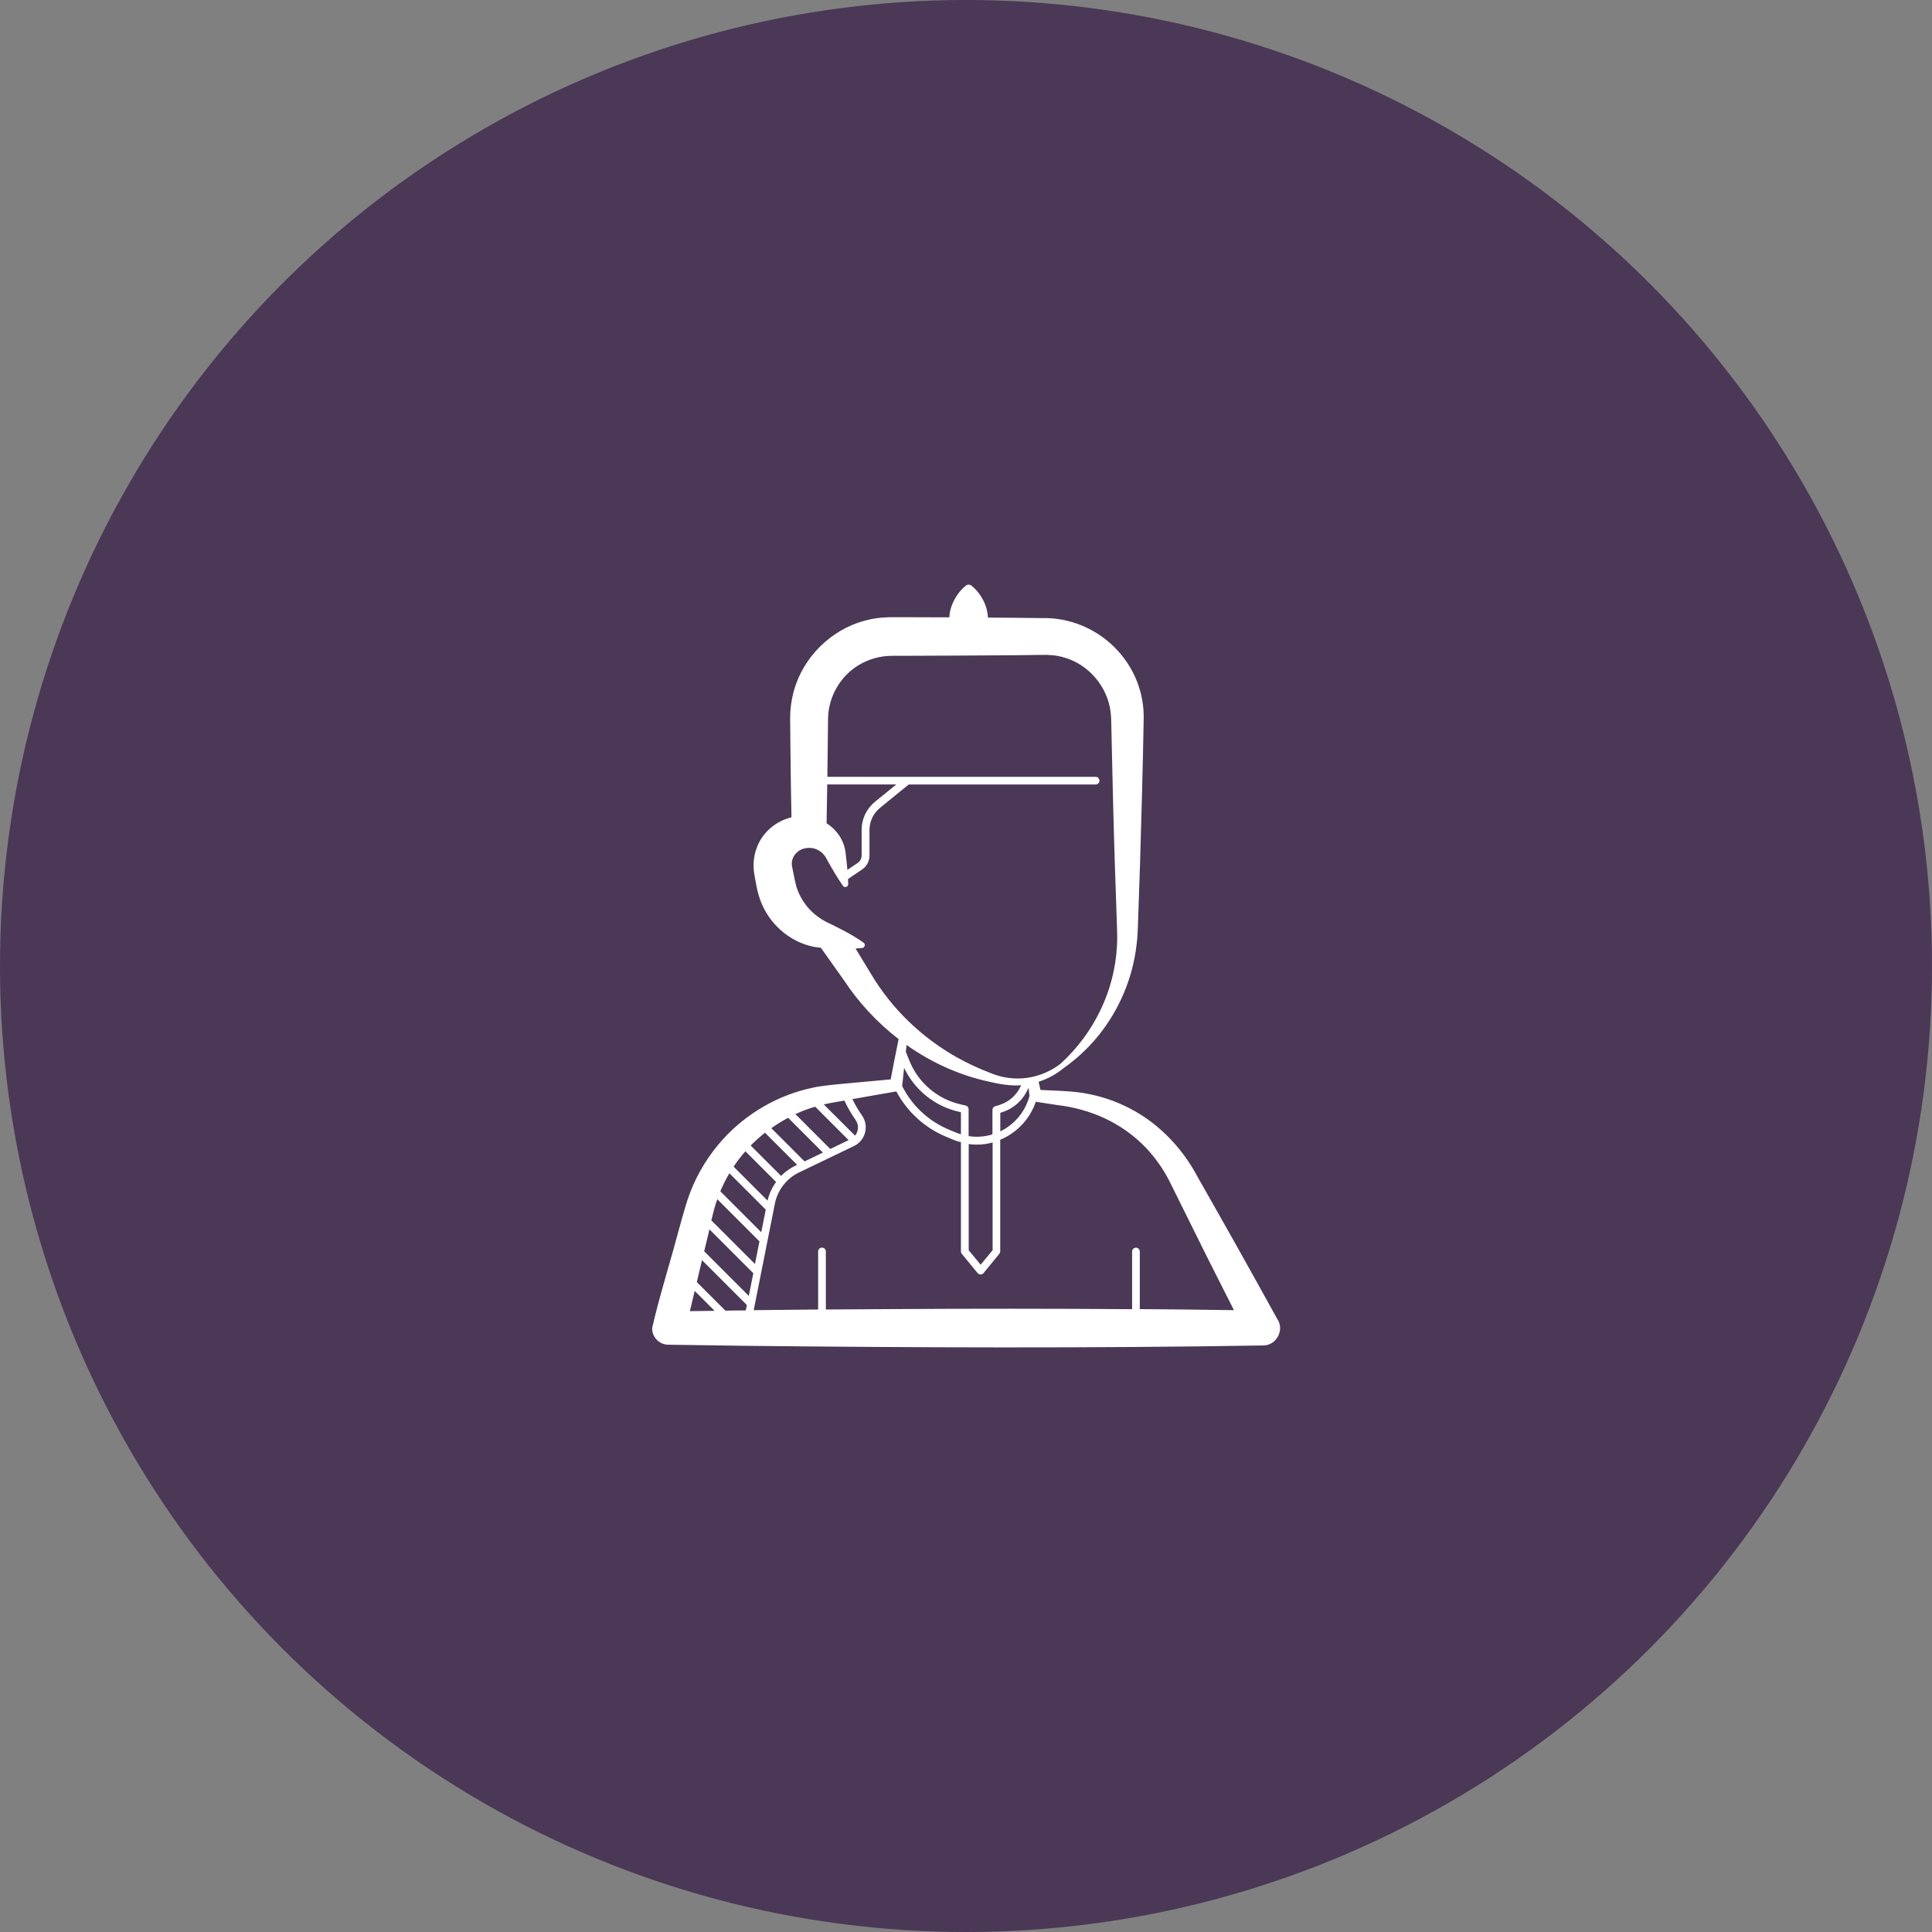 <?xml version="1.0" encoding="UTF-8"?>
<svg id="Layer_2" data-name="Layer 2" xmlns="http://www.w3.org/2000/svg" viewBox="0 0 236 236">
  <rect x="0" y="0" width="236" height="236" fill="#808080" stroke="none"/>
  <defs>
    <style>
      .cls-1 {
        fill: #fff;
      }

      .cls-2 {
        fill: #4a3856;
      }
    </style>
  </defs>
  <g id="Layer_1-2" data-name="Layer 1">
    <g>
      <circle class="cls-2" cx="118" cy="118" r="118"/>
      <path class="cls-1" d="M156.09,161.24c-1.71-3.1-3.43-6.19-5.16-9.28-1.22-2.15-3.36-5.97-4.58-8.09-1.98-3.79-5.12-7-9-8.8-1.71-.82-3.54-1.34-5.39-1.61-1.38-.2-3.34-.24-4.86-.32-.07-.33-.15-.66-.23-1,1.13-.36,2.18-.94,3.09-1.69.94-.66,1.83-1.41,2.66-2.23,2.51-2.48,4.36-5.58,5.41-8.97.61-1.98.92-4.07.97-6.15.02-.34.25-7.13.26-7.64.15-5.07.36-12.35.44-17.4.27-7-5.55-12.76-12.53-12.56-2.02-.02-4.23-.05-6.49-.06-.06-1.47-.84-2.95-2.02-3.91-.19-.15-.47-.16-.67,0-.4.32-.67.63-.92.95-.64.87-1.06,1.89-1.11,2.93-2.3-.01-4.56-.02-6.62-.02-1.01-.01-2.04.05-3.02.26-4.13.84-7.66,3.94-9.08,7.9-.47,1.32-.71,2.71-.72,4.1l.03,3.42c.03,2.92.07,5.84.13,8.77-1.9.44-3.57,1.85-4.24,3.72-.41,1.07-.49,2.27-.27,3.39.03.15.1.57.13.73.2,1.17.5,2.34,1.07,3.39,1.27,2.41,3.62,4.19,6.29,4.63.2.03.41.05.61.07,1.02,1.44,2.24,3.17,2.82,3.97,1.8,2.74,4.08,5.18,6.68,7.19-.07.33-.13.66-.2.99-.24,1.11-.53,2.68-.77,3.93-1.42.13-5.14.47-5.14.47-1.12.1-2.51.23-3.62.4-.44.06-1.03.22-1.48.31-4.2,1.04-8.04,3.45-10.82,6.79-1.64,1.97-2.94,4.27-3.75,6.72-.34,1.04-.92,3.12-1.21,4.19-1.02,3.84-2.24,7.64-3.12,11.5-.02,1.11.87,2.02,1.98,2.03h.07l9.07.13c21.13.23,42.42.31,63.54-.04,1.54,0,2.55-1.77,1.79-3.1h0ZM101.05,95.82h8.44l-2.6,2.11c-1.04.85-1.64,2.1-1.64,3.44v3.14c0,.36-.18.7-.48.9l-1.26.85c-.06-.77-.15-1.54-.25-2.3-.22-1.42-1.1-2.64-2.29-3.4.03-1.58.06-3.17.08-4.75ZM106.4,118.97c-.39-.63-1.44-2.38-1.84-3.02l-.05-.09c.27-.02.54-.03.81-.06.32-.02.44-.48.17-.65-1.49-1.05-3.04-1.8-4.63-2.57-.62-.33-1.21-.76-1.7-1.23-.89-.86-1.49-1.86-1.86-2.98-.15-.46-.43-1.99-.54-2.49-.21-.96.43-1.91,1.35-2.2.84-.25,1.7-.08,2.35.54.16.17.3.32.42.53.64,1.17,1.3,2.33,2.09,3.46.19.28.65.13.64-.21,0-.21-.01-.42-.02-.63l1.72-1.16c.56-.38.9-1.01.9-1.68v-3.14c0-1.06.47-2.04,1.29-2.71l3.5-2.85h22.83c.26,0,.47-.21.47-.47s-.21-.47-.47-.47h-32.76c0-.13,0-.27,0-.4.03-1.98.05-4.75.08-6.76.05-2.63,1.5-5.14,3.75-6.49,1.21-.73,2.61-1.12,4.02-1.13.24,0,1.03,0,1.27,0,3.79,0,9.79-.05,13.58-.07l3.4-.04c.91-.03,1.85.03,2.73.29,3.05.82,5.41,3.58,5.77,6.73.06.48.07,1.01.08,1.49.1,4.88.27,12.08.43,16.98.03.49.24,7.34.26,7.64.03.8.05,1.63,0,2.43-.29,5.46-2.78,10.63-6.9,14.39-1.2.92-2.64,1.52-4.12,1.72-1.5.2-3.03-.01-4.43-.6-1.45-.55-2.84-1.2-4.17-1.95-4.27-2.41-7.9-5.92-10.41-10.13h0ZM118.32,138.79v-3.29c0-.22-.15-.41-.37-.46l-.62-.14c-2.84-.65-5.18-2.66-6.26-5.37l-.42-1.05c.03-.28.06-.55.09-.83,2.99,2.11,6.36,3.66,9.94,4.45,1.33.31,2.7.57,4.06.47l-.06.12c-.51,1.11-1.47,1.94-2.64,2.3l-.47.14c-.2.06-.34.24-.34.45v2.99c-.94.29-1.94.36-2.92.21h0ZM121.25,139.56v13.16l-1.46,1.77-1.46-1.77v-12.97c.33.05.67.07,1.01.07.65,0,1.29-.09,1.91-.26h0ZM117.38,135.87v2.69c-.19-.06-.37-.12-.55-.19l-.84-.35c-2.53-1.04-4.57-2.93-5.79-5.36.02-.14.2-1.85.24-2.22,1.28,2.7,3.74,4.69,6.68,5.36l.26.06ZM122.19,135.93l.13-.04c1.43-.43,2.6-1.45,3.22-2.81l.1-.21c.04.38.09.73.12,1-.42,1.58-1.39,2.95-2.75,3.86-.26.18-.54.33-.82.47v-2.27ZM102.51,134.55c.14-.02.36-.06.64-.11.29.63.62,1.24.99,1.81.12.19.25.37.37.55.27.38.36.87.24,1.32-.06.22-.16.43-.3.6l-3.82-3.81c.62-.15,1.28-.26,1.88-.36h0ZM98.87,135.41l.16-.06.16-.05s.21-.06.39-.11l4.08,4.08-2.24,1.08-4.26-4.26c.56-.26,1.13-.49,1.71-.68h0ZM96.27,136.54l4.25,4.25-2.24,1.08-4.06-4.06c.65-.46,1.34-.89,2.05-1.26h0ZM93.45,138.37l3.92,3.92-.21.1c-.66.32-1.25.74-1.75,1.25l-3.71-3.71c.55-.56,1.13-1.08,1.75-1.57h0ZM91.06,140.64l3.74,3.74c-.49.68-.85,1.45-1.04,2.28l-4.15-4.15c.44-.66.92-1.28,1.44-1.87h0ZM89.1,143.32l4.44,4.44-.55,2.76-5-5c.32-.76.69-1.5,1.11-2.21ZM87.62,146.49l5.15,5.15-.55,2.76-5.33-5.33c.22-.92.46-1.84.73-2.58h0ZM84.27,160.16c.2-.82.39-1.65.59-2.47l2.43,2.43c-1.02.02-2.03.03-3.02.04ZM91.1,160.07c-.84,0-1.66.02-2.49.03l-3.49-3.49c.21-.89.42-1.79.63-2.68l5.48,5.48-.13.67ZM91.46,158.29l-5.44-5.44c.09-.4.19-.81.29-1.21.11-.44.22-.95.35-1.47l5.36,5.36-.55,2.77ZM139.23,159.93v-7.05c0-.26-.21-.47-.47-.47s-.47.21-.47.47v7.04c-9.8-.07-19.6-.07-29.4-.01-2.53.01-5.23.03-8.01.05v-7.09c0-.26-.21-.47-.47-.47s-.47.21-.47.47v7.09c-2.6.02-5.25.05-7.87.08l2.59-13.04c.33-1.63,1.42-3.04,2.92-3.77l6.74-3.24c.67-.32,1.16-.92,1.35-1.64.19-.72.05-1.49-.38-2.1-.12-.17-.24-.34-.35-.52-.3-.47-.57-.97-.82-1.47,1.81-.31,4.47-.78,5.37-.94,1.34,2.51,3.49,4.47,6.14,5.56l.84.35c.3.12.6.22.91.3v13.33c0,.11.04.22.11.3l1.93,2.35c.09.11.22.17.36.17s.28-.06.36-.17l1.93-2.35c.07-.09.11-.19.11-.3v-13.64c.47-.19.92-.43,1.35-.72,1.41-.95,2.46-2.33,3-3.92.48.07,2.52.39,2.52.39,4.25.5,8.04,2.2,11,5.31,1.11,1.19,2.05,2.53,2.78,3.96l4.71,9.49c1.06,2.11,2.12,4.21,3.19,6.31-3.84-.06-7.67-.1-11.51-.13h0Z"/>
    </g>
  </g>
</svg>